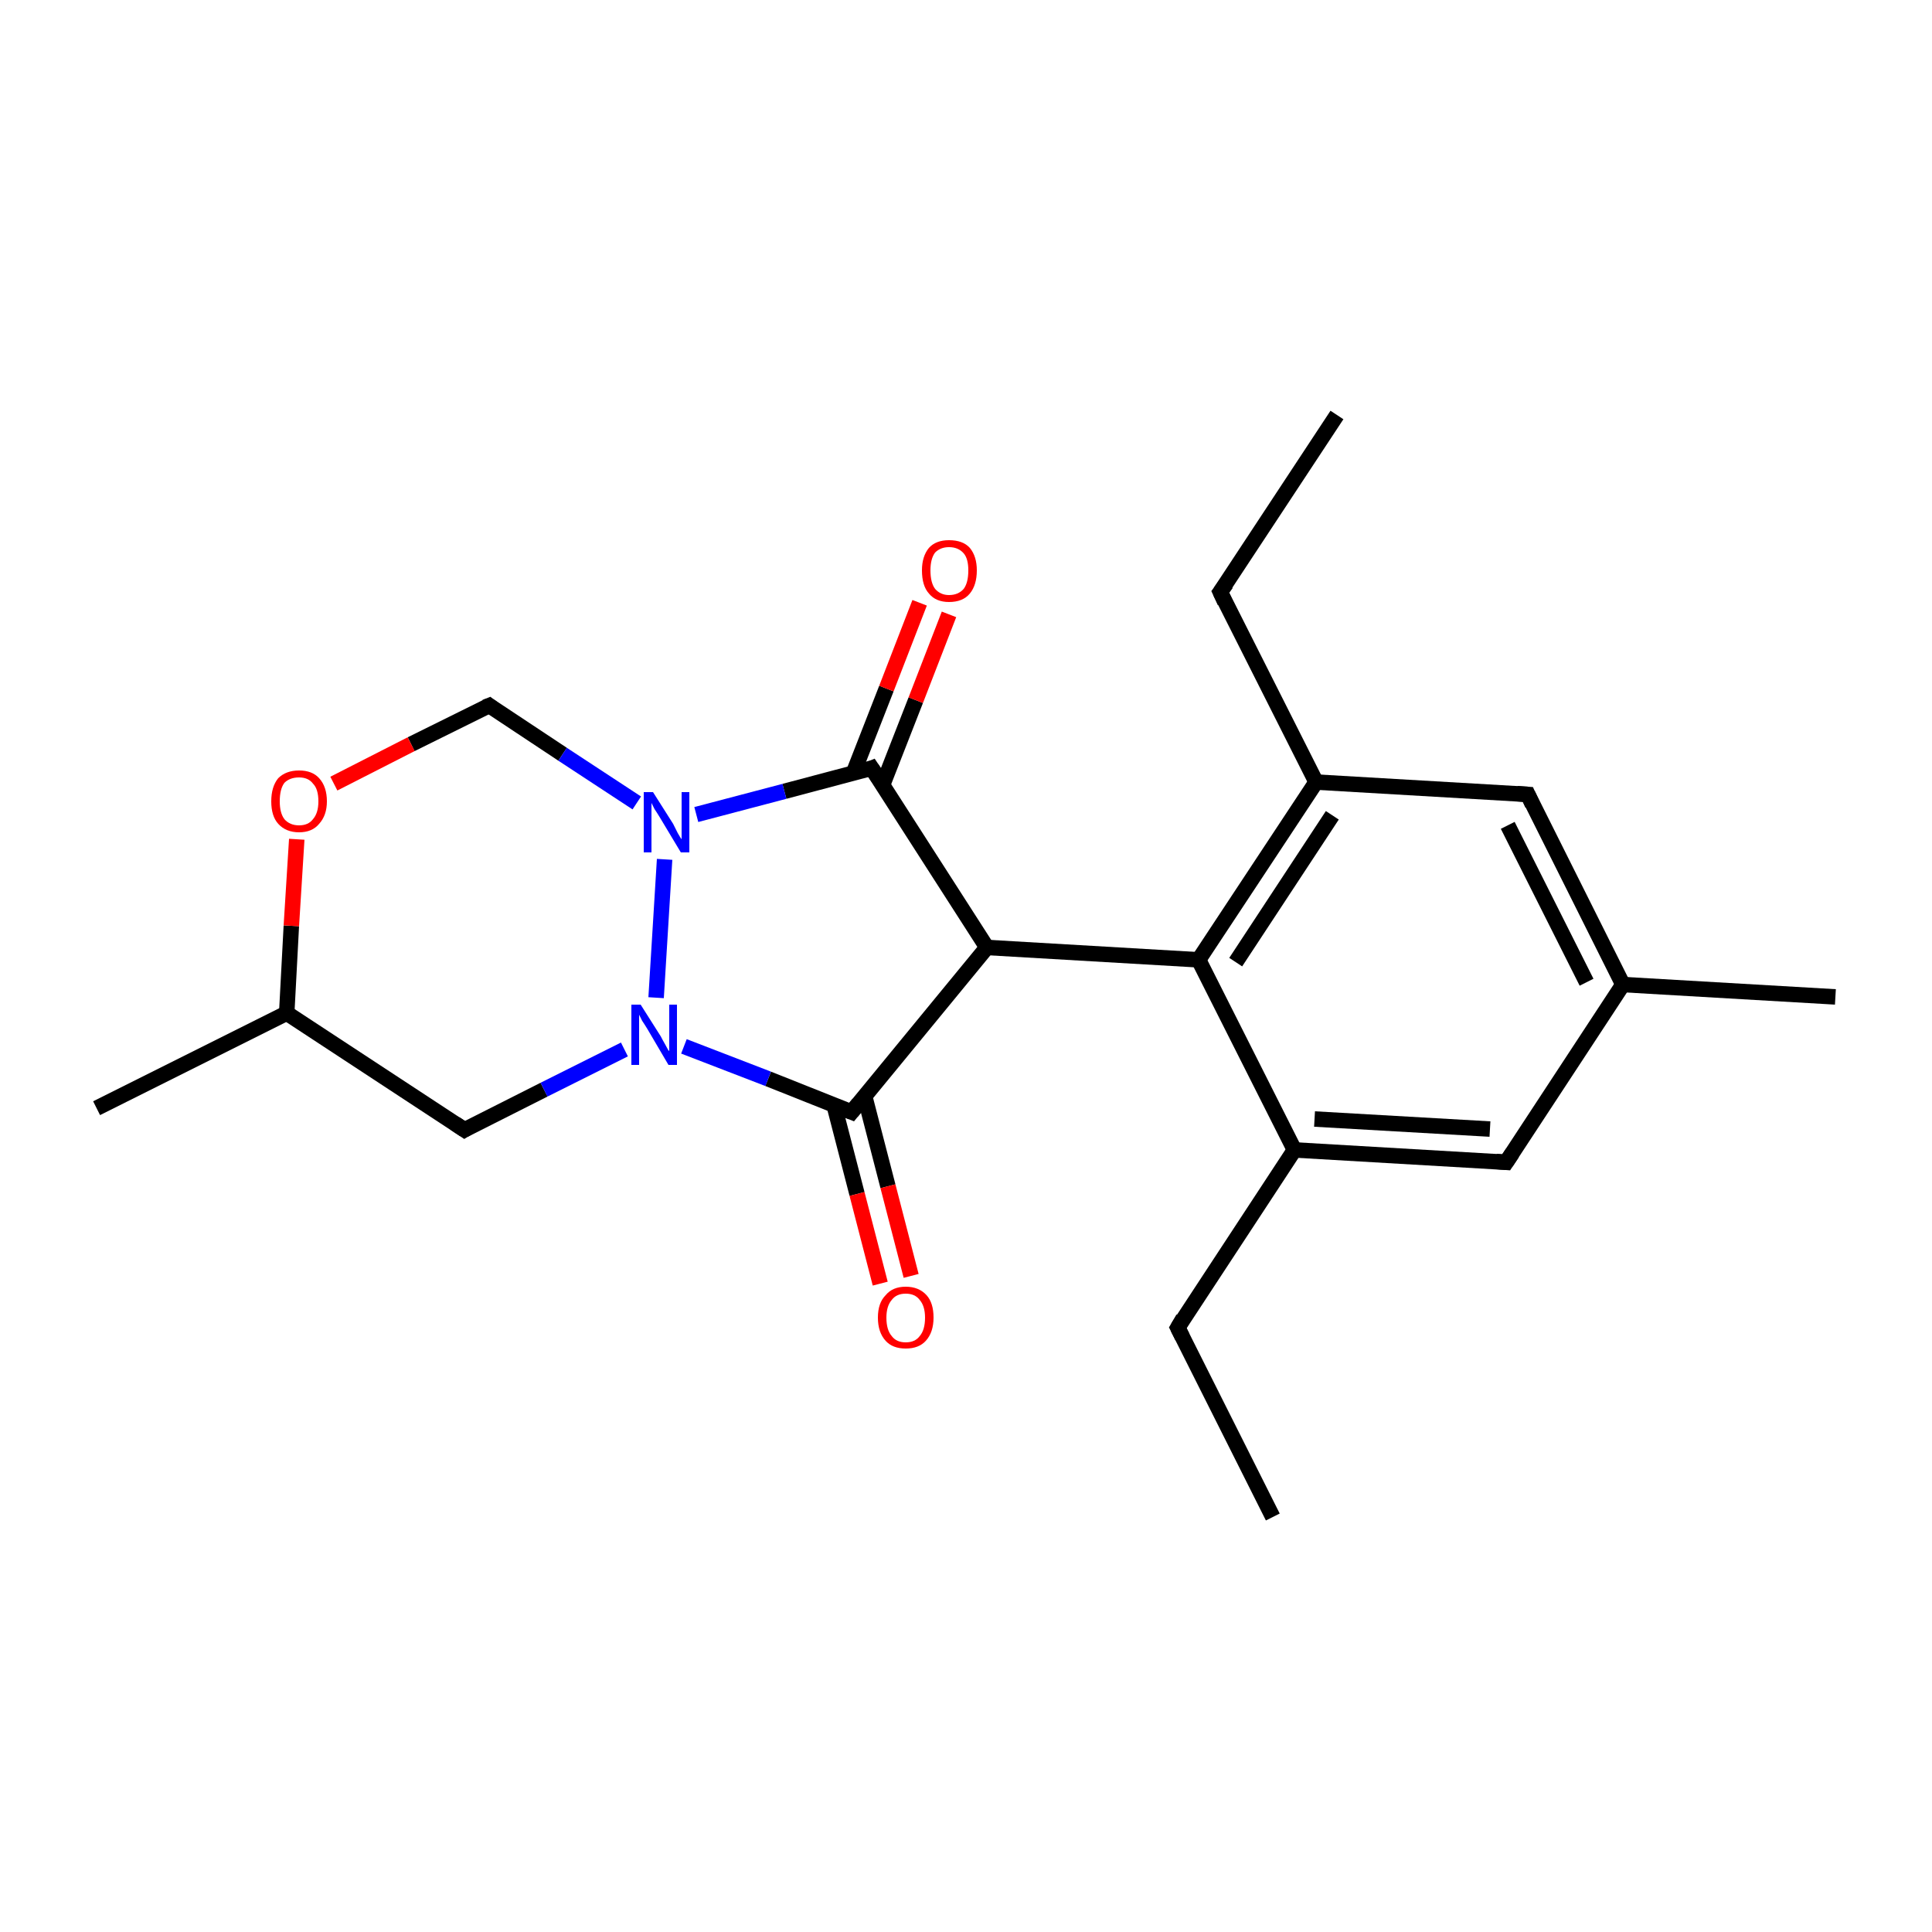 <?xml version='1.0' encoding='iso-8859-1'?>
<svg version='1.1' baseProfile='full'
              xmlns='http://www.w3.org/2000/svg'
                      xmlns:rdkit='http://www.rdkit.org/xml'
                      xmlns:xlink='http://www.w3.org/1999/xlink'
                  xml:space='preserve'
width='250px' height='250px' viewBox='0 0 250 250'>
<!-- END OF HEADER -->
<rect style='opacity:1.0;fill:#FFFFFF;stroke:none' width='250.0' height='250.0' x='0.0' y='0.0'> </rect>
<path class='bond-0 atom-0 atom-4' d='M 173.0,53.7 L 157.9,76.6' style='fill:none;fill-rule:evenodd;stroke:#000000;stroke-width:2.0px;stroke-linecap:butt;stroke-linejoin:miter;stroke-opacity:1' />
<path class='bond-1 atom-1 atom-5' d='M 164.7,196.3 L 152.4,171.8' style='fill:none;fill-rule:evenodd;stroke:#000000;stroke-width:2.0px;stroke-linecap:butt;stroke-linejoin:miter;stroke-opacity:1' />
<path class='bond-2 atom-2 atom-10' d='M 237.5,129.0 L 210.0,127.4' style='fill:none;fill-rule:evenodd;stroke:#000000;stroke-width:2.0px;stroke-linecap:butt;stroke-linejoin:miter;stroke-opacity:1' />
<path class='bond-3 atom-3 atom-11' d='M 12.5,143.4 L 37.1,131.1' style='fill:none;fill-rule:evenodd;stroke:#000000;stroke-width:2.0px;stroke-linecap:butt;stroke-linejoin:miter;stroke-opacity:1' />
<path class='bond-4 atom-4 atom-12' d='M 157.9,76.6 L 170.3,101.2' style='fill:none;fill-rule:evenodd;stroke:#000000;stroke-width:2.0px;stroke-linecap:butt;stroke-linejoin:miter;stroke-opacity:1' />
<path class='bond-5 atom-5 atom-13' d='M 152.4,171.8 L 167.5,148.8' style='fill:none;fill-rule:evenodd;stroke:#000000;stroke-width:2.0px;stroke-linecap:butt;stroke-linejoin:miter;stroke-opacity:1' />
<path class='bond-6 atom-6 atom-10' d='M 197.7,102.8 L 210.0,127.4' style='fill:none;fill-rule:evenodd;stroke:#000000;stroke-width:2.0px;stroke-linecap:butt;stroke-linejoin:miter;stroke-opacity:1' />
<path class='bond-6 atom-6 atom-10' d='M 195.1,106.8 L 205.3,127.1' style='fill:none;fill-rule:evenodd;stroke:#000000;stroke-width:2.0px;stroke-linecap:butt;stroke-linejoin:miter;stroke-opacity:1' />
<path class='bond-7 atom-6 atom-12' d='M 197.7,102.8 L 170.3,101.2' style='fill:none;fill-rule:evenodd;stroke:#000000;stroke-width:2.0px;stroke-linecap:butt;stroke-linejoin:miter;stroke-opacity:1' />
<path class='bond-8 atom-7 atom-10' d='M 194.9,150.4 L 210.0,127.4' style='fill:none;fill-rule:evenodd;stroke:#000000;stroke-width:2.0px;stroke-linecap:butt;stroke-linejoin:miter;stroke-opacity:1' />
<path class='bond-9 atom-7 atom-13' d='M 194.9,150.4 L 167.5,148.8' style='fill:none;fill-rule:evenodd;stroke:#000000;stroke-width:2.0px;stroke-linecap:butt;stroke-linejoin:miter;stroke-opacity:1' />
<path class='bond-9 atom-7 atom-13' d='M 192.8,146.1 L 170.1,144.8' style='fill:none;fill-rule:evenodd;stroke:#000000;stroke-width:2.0px;stroke-linecap:butt;stroke-linejoin:miter;stroke-opacity:1' />
<path class='bond-10 atom-8 atom-11' d='M 60.1,146.2 L 37.1,131.1' style='fill:none;fill-rule:evenodd;stroke:#000000;stroke-width:2.0px;stroke-linecap:butt;stroke-linejoin:miter;stroke-opacity:1' />
<path class='bond-11 atom-8 atom-18' d='M 60.1,146.2 L 70.4,141.0' style='fill:none;fill-rule:evenodd;stroke:#000000;stroke-width:2.0px;stroke-linecap:butt;stroke-linejoin:miter;stroke-opacity:1' />
<path class='bond-11 atom-8 atom-18' d='M 70.4,141.0 L 80.8,135.8' style='fill:none;fill-rule:evenodd;stroke:#0000FF;stroke-width:2.0px;stroke-linecap:butt;stroke-linejoin:miter;stroke-opacity:1' />
<path class='bond-12 atom-9 atom-19' d='M 63.3,91.3 L 72.8,97.6' style='fill:none;fill-rule:evenodd;stroke:#000000;stroke-width:2.0px;stroke-linecap:butt;stroke-linejoin:miter;stroke-opacity:1' />
<path class='bond-12 atom-9 atom-19' d='M 72.8,97.6 L 82.4,103.9' style='fill:none;fill-rule:evenodd;stroke:#0000FF;stroke-width:2.0px;stroke-linecap:butt;stroke-linejoin:miter;stroke-opacity:1' />
<path class='bond-13 atom-9 atom-22' d='M 63.3,91.3 L 53.2,96.3' style='fill:none;fill-rule:evenodd;stroke:#000000;stroke-width:2.0px;stroke-linecap:butt;stroke-linejoin:miter;stroke-opacity:1' />
<path class='bond-13 atom-9 atom-22' d='M 53.2,96.3 L 43.2,101.4' style='fill:none;fill-rule:evenodd;stroke:#FF0000;stroke-width:2.0px;stroke-linecap:butt;stroke-linejoin:miter;stroke-opacity:1' />
<path class='bond-14 atom-11 atom-22' d='M 37.1,131.1 L 37.7,119.8' style='fill:none;fill-rule:evenodd;stroke:#000000;stroke-width:2.0px;stroke-linecap:butt;stroke-linejoin:miter;stroke-opacity:1' />
<path class='bond-14 atom-11 atom-22' d='M 37.7,119.8 L 38.4,108.6' style='fill:none;fill-rule:evenodd;stroke:#FF0000;stroke-width:2.0px;stroke-linecap:butt;stroke-linejoin:miter;stroke-opacity:1' />
<path class='bond-15 atom-12 atom-14' d='M 170.3,101.2 L 155.1,124.2' style='fill:none;fill-rule:evenodd;stroke:#000000;stroke-width:2.0px;stroke-linecap:butt;stroke-linejoin:miter;stroke-opacity:1' />
<path class='bond-15 atom-12 atom-14' d='M 172.4,105.5 L 159.9,124.5' style='fill:none;fill-rule:evenodd;stroke:#000000;stroke-width:2.0px;stroke-linecap:butt;stroke-linejoin:miter;stroke-opacity:1' />
<path class='bond-16 atom-13 atom-14' d='M 167.5,148.8 L 155.1,124.2' style='fill:none;fill-rule:evenodd;stroke:#000000;stroke-width:2.0px;stroke-linecap:butt;stroke-linejoin:miter;stroke-opacity:1' />
<path class='bond-17 atom-14 atom-15' d='M 155.1,124.2 L 127.7,122.6' style='fill:none;fill-rule:evenodd;stroke:#000000;stroke-width:2.0px;stroke-linecap:butt;stroke-linejoin:miter;stroke-opacity:1' />
<path class='bond-18 atom-15 atom-16' d='M 127.7,122.6 L 110.2,143.9' style='fill:none;fill-rule:evenodd;stroke:#000000;stroke-width:2.0px;stroke-linecap:butt;stroke-linejoin:miter;stroke-opacity:1' />
<path class='bond-19 atom-15 atom-17' d='M 127.7,122.6 L 112.8,99.4' style='fill:none;fill-rule:evenodd;stroke:#000000;stroke-width:2.0px;stroke-linecap:butt;stroke-linejoin:miter;stroke-opacity:1' />
<path class='bond-20 atom-16 atom-18' d='M 110.2,143.9 L 99.4,139.6' style='fill:none;fill-rule:evenodd;stroke:#000000;stroke-width:2.0px;stroke-linecap:butt;stroke-linejoin:miter;stroke-opacity:1' />
<path class='bond-20 atom-16 atom-18' d='M 99.4,139.6 L 88.5,135.4' style='fill:none;fill-rule:evenodd;stroke:#0000FF;stroke-width:2.0px;stroke-linecap:butt;stroke-linejoin:miter;stroke-opacity:1' />
<path class='bond-21 atom-16 atom-20' d='M 107.9,142.9 L 110.9,154.5' style='fill:none;fill-rule:evenodd;stroke:#000000;stroke-width:2.0px;stroke-linecap:butt;stroke-linejoin:miter;stroke-opacity:1' />
<path class='bond-21 atom-16 atom-20' d='M 110.9,154.5 L 113.9,166.1' style='fill:none;fill-rule:evenodd;stroke:#FF0000;stroke-width:2.0px;stroke-linecap:butt;stroke-linejoin:miter;stroke-opacity:1' />
<path class='bond-21 atom-16 atom-20' d='M 111.9,141.9 L 114.9,153.5' style='fill:none;fill-rule:evenodd;stroke:#000000;stroke-width:2.0px;stroke-linecap:butt;stroke-linejoin:miter;stroke-opacity:1' />
<path class='bond-21 atom-16 atom-20' d='M 114.9,153.5 L 117.9,165.1' style='fill:none;fill-rule:evenodd;stroke:#FF0000;stroke-width:2.0px;stroke-linecap:butt;stroke-linejoin:miter;stroke-opacity:1' />
<path class='bond-22 atom-17 atom-19' d='M 112.8,99.4 L 101.5,102.4' style='fill:none;fill-rule:evenodd;stroke:#000000;stroke-width:2.0px;stroke-linecap:butt;stroke-linejoin:miter;stroke-opacity:1' />
<path class='bond-22 atom-17 atom-19' d='M 101.5,102.4 L 90.1,105.4' style='fill:none;fill-rule:evenodd;stroke:#0000FF;stroke-width:2.0px;stroke-linecap:butt;stroke-linejoin:miter;stroke-opacity:1' />
<path class='bond-23 atom-17 atom-21' d='M 114.2,101.6 L 118.5,90.6' style='fill:none;fill-rule:evenodd;stroke:#000000;stroke-width:2.0px;stroke-linecap:butt;stroke-linejoin:miter;stroke-opacity:1' />
<path class='bond-23 atom-17 atom-21' d='M 118.5,90.6 L 122.8,79.5' style='fill:none;fill-rule:evenodd;stroke:#FF0000;stroke-width:2.0px;stroke-linecap:butt;stroke-linejoin:miter;stroke-opacity:1' />
<path class='bond-23 atom-17 atom-21' d='M 110.4,100.1 L 114.7,89.1' style='fill:none;fill-rule:evenodd;stroke:#000000;stroke-width:2.0px;stroke-linecap:butt;stroke-linejoin:miter;stroke-opacity:1' />
<path class='bond-23 atom-17 atom-21' d='M 114.7,89.1 L 119.0,78.0' style='fill:none;fill-rule:evenodd;stroke:#FF0000;stroke-width:2.0px;stroke-linecap:butt;stroke-linejoin:miter;stroke-opacity:1' />
<path class='bond-24 atom-18 atom-19' d='M 84.9,129.1 L 86.0,111.2' style='fill:none;fill-rule:evenodd;stroke:#0000FF;stroke-width:2.0px;stroke-linecap:butt;stroke-linejoin:miter;stroke-opacity:1' />
<path d='M 158.7,75.5 L 157.9,76.6 L 158.5,77.9' style='fill:none;stroke:#000000;stroke-width:2.0px;stroke-linecap:butt;stroke-linejoin:miter;stroke-opacity:1;' />
<path d='M 153.0,173.0 L 152.4,171.8 L 153.1,170.6' style='fill:none;stroke:#000000;stroke-width:2.0px;stroke-linecap:butt;stroke-linejoin:miter;stroke-opacity:1;' />
<path d='M 198.3,104.1 L 197.7,102.8 L 196.3,102.7' style='fill:none;stroke:#000000;stroke-width:2.0px;stroke-linecap:butt;stroke-linejoin:miter;stroke-opacity:1;' />
<path d='M 195.7,149.2 L 194.9,150.4 L 193.6,150.3' style='fill:none;stroke:#000000;stroke-width:2.0px;stroke-linecap:butt;stroke-linejoin:miter;stroke-opacity:1;' />
<path d='M 58.9,145.4 L 60.1,146.2 L 60.6,145.9' style='fill:none;stroke:#000000;stroke-width:2.0px;stroke-linecap:butt;stroke-linejoin:miter;stroke-opacity:1;' />
<path d='M 63.7,91.6 L 63.3,91.3 L 62.8,91.5' style='fill:none;stroke:#000000;stroke-width:2.0px;stroke-linecap:butt;stroke-linejoin:miter;stroke-opacity:1;' />
<path d='M 111.1,142.8 L 110.2,143.9 L 109.7,143.7' style='fill:none;stroke:#000000;stroke-width:2.0px;stroke-linecap:butt;stroke-linejoin:miter;stroke-opacity:1;' />
<path d='M 113.6,100.6 L 112.8,99.4 L 112.3,99.6' style='fill:none;stroke:#000000;stroke-width:2.0px;stroke-linecap:butt;stroke-linejoin:miter;stroke-opacity:1;' />
<path class='atom-18' d='M 82.9 130.0
L 85.5 134.1
Q 85.7 134.5, 86.1 135.2
Q 86.5 136.0, 86.6 136.0
L 86.6 130.0
L 87.6 130.0
L 87.6 137.8
L 86.5 137.8
L 83.8 133.2
Q 83.5 132.7, 83.1 132.1
Q 82.8 131.5, 82.7 131.3
L 82.7 137.8
L 81.7 137.8
L 81.7 130.0
L 82.9 130.0
' fill='#0000FF'/>
<path class='atom-19' d='M 84.5 102.5
L 87.1 106.6
Q 87.3 107.0, 87.7 107.8
Q 88.1 108.5, 88.2 108.6
L 88.2 102.5
L 89.2 102.5
L 89.2 110.3
L 88.1 110.3
L 85.4 105.8
Q 85.1 105.3, 84.7 104.7
Q 84.4 104.1, 84.3 103.9
L 84.3 110.3
L 83.3 110.3
L 83.3 102.5
L 84.5 102.5
' fill='#0000FF'/>
<path class='atom-20' d='M 113.6 170.5
Q 113.6 168.6, 114.6 167.6
Q 115.5 166.5, 117.2 166.5
Q 118.9 166.5, 119.9 167.6
Q 120.8 168.6, 120.8 170.5
Q 120.8 172.4, 119.8 173.5
Q 118.9 174.5, 117.2 174.5
Q 115.5 174.5, 114.6 173.5
Q 113.6 172.4, 113.6 170.5
M 117.2 173.7
Q 118.4 173.7, 119.0 172.9
Q 119.7 172.1, 119.7 170.5
Q 119.7 169.0, 119.0 168.2
Q 118.4 167.4, 117.2 167.4
Q 116.0 167.4, 115.4 168.2
Q 114.7 169.0, 114.7 170.5
Q 114.7 172.1, 115.4 172.9
Q 116.0 173.7, 117.2 173.7
' fill='#FF0000'/>
<path class='atom-21' d='M 119.3 73.8
Q 119.3 72.0, 120.2 70.9
Q 121.1 69.9, 122.8 69.9
Q 124.6 69.9, 125.5 70.9
Q 126.4 72.0, 126.4 73.8
Q 126.4 75.7, 125.5 76.8
Q 124.6 77.9, 122.8 77.9
Q 121.1 77.9, 120.2 76.8
Q 119.3 75.8, 119.3 73.8
M 122.8 77.0
Q 124.0 77.0, 124.7 76.2
Q 125.3 75.4, 125.3 73.8
Q 125.3 72.3, 124.7 71.6
Q 124.0 70.8, 122.8 70.8
Q 121.7 70.8, 121.0 71.5
Q 120.4 72.3, 120.4 73.8
Q 120.4 75.4, 121.0 76.2
Q 121.7 77.0, 122.8 77.0
' fill='#FF0000'/>
<path class='atom-22' d='M 35.1 103.7
Q 35.1 101.8, 36.0 100.7
Q 37.0 99.7, 38.7 99.7
Q 40.4 99.7, 41.3 100.7
Q 42.3 101.8, 42.3 103.7
Q 42.3 105.5, 41.3 106.6
Q 40.4 107.7, 38.7 107.7
Q 37.0 107.7, 36.0 106.6
Q 35.1 105.6, 35.1 103.7
M 38.7 106.8
Q 39.9 106.8, 40.5 106.0
Q 41.2 105.2, 41.2 103.7
Q 41.2 102.1, 40.5 101.4
Q 39.9 100.6, 38.7 100.6
Q 37.5 100.6, 36.8 101.3
Q 36.2 102.1, 36.2 103.7
Q 36.2 105.2, 36.8 106.0
Q 37.5 106.8, 38.7 106.8
' fill='#FF0000'/>
</svg>
